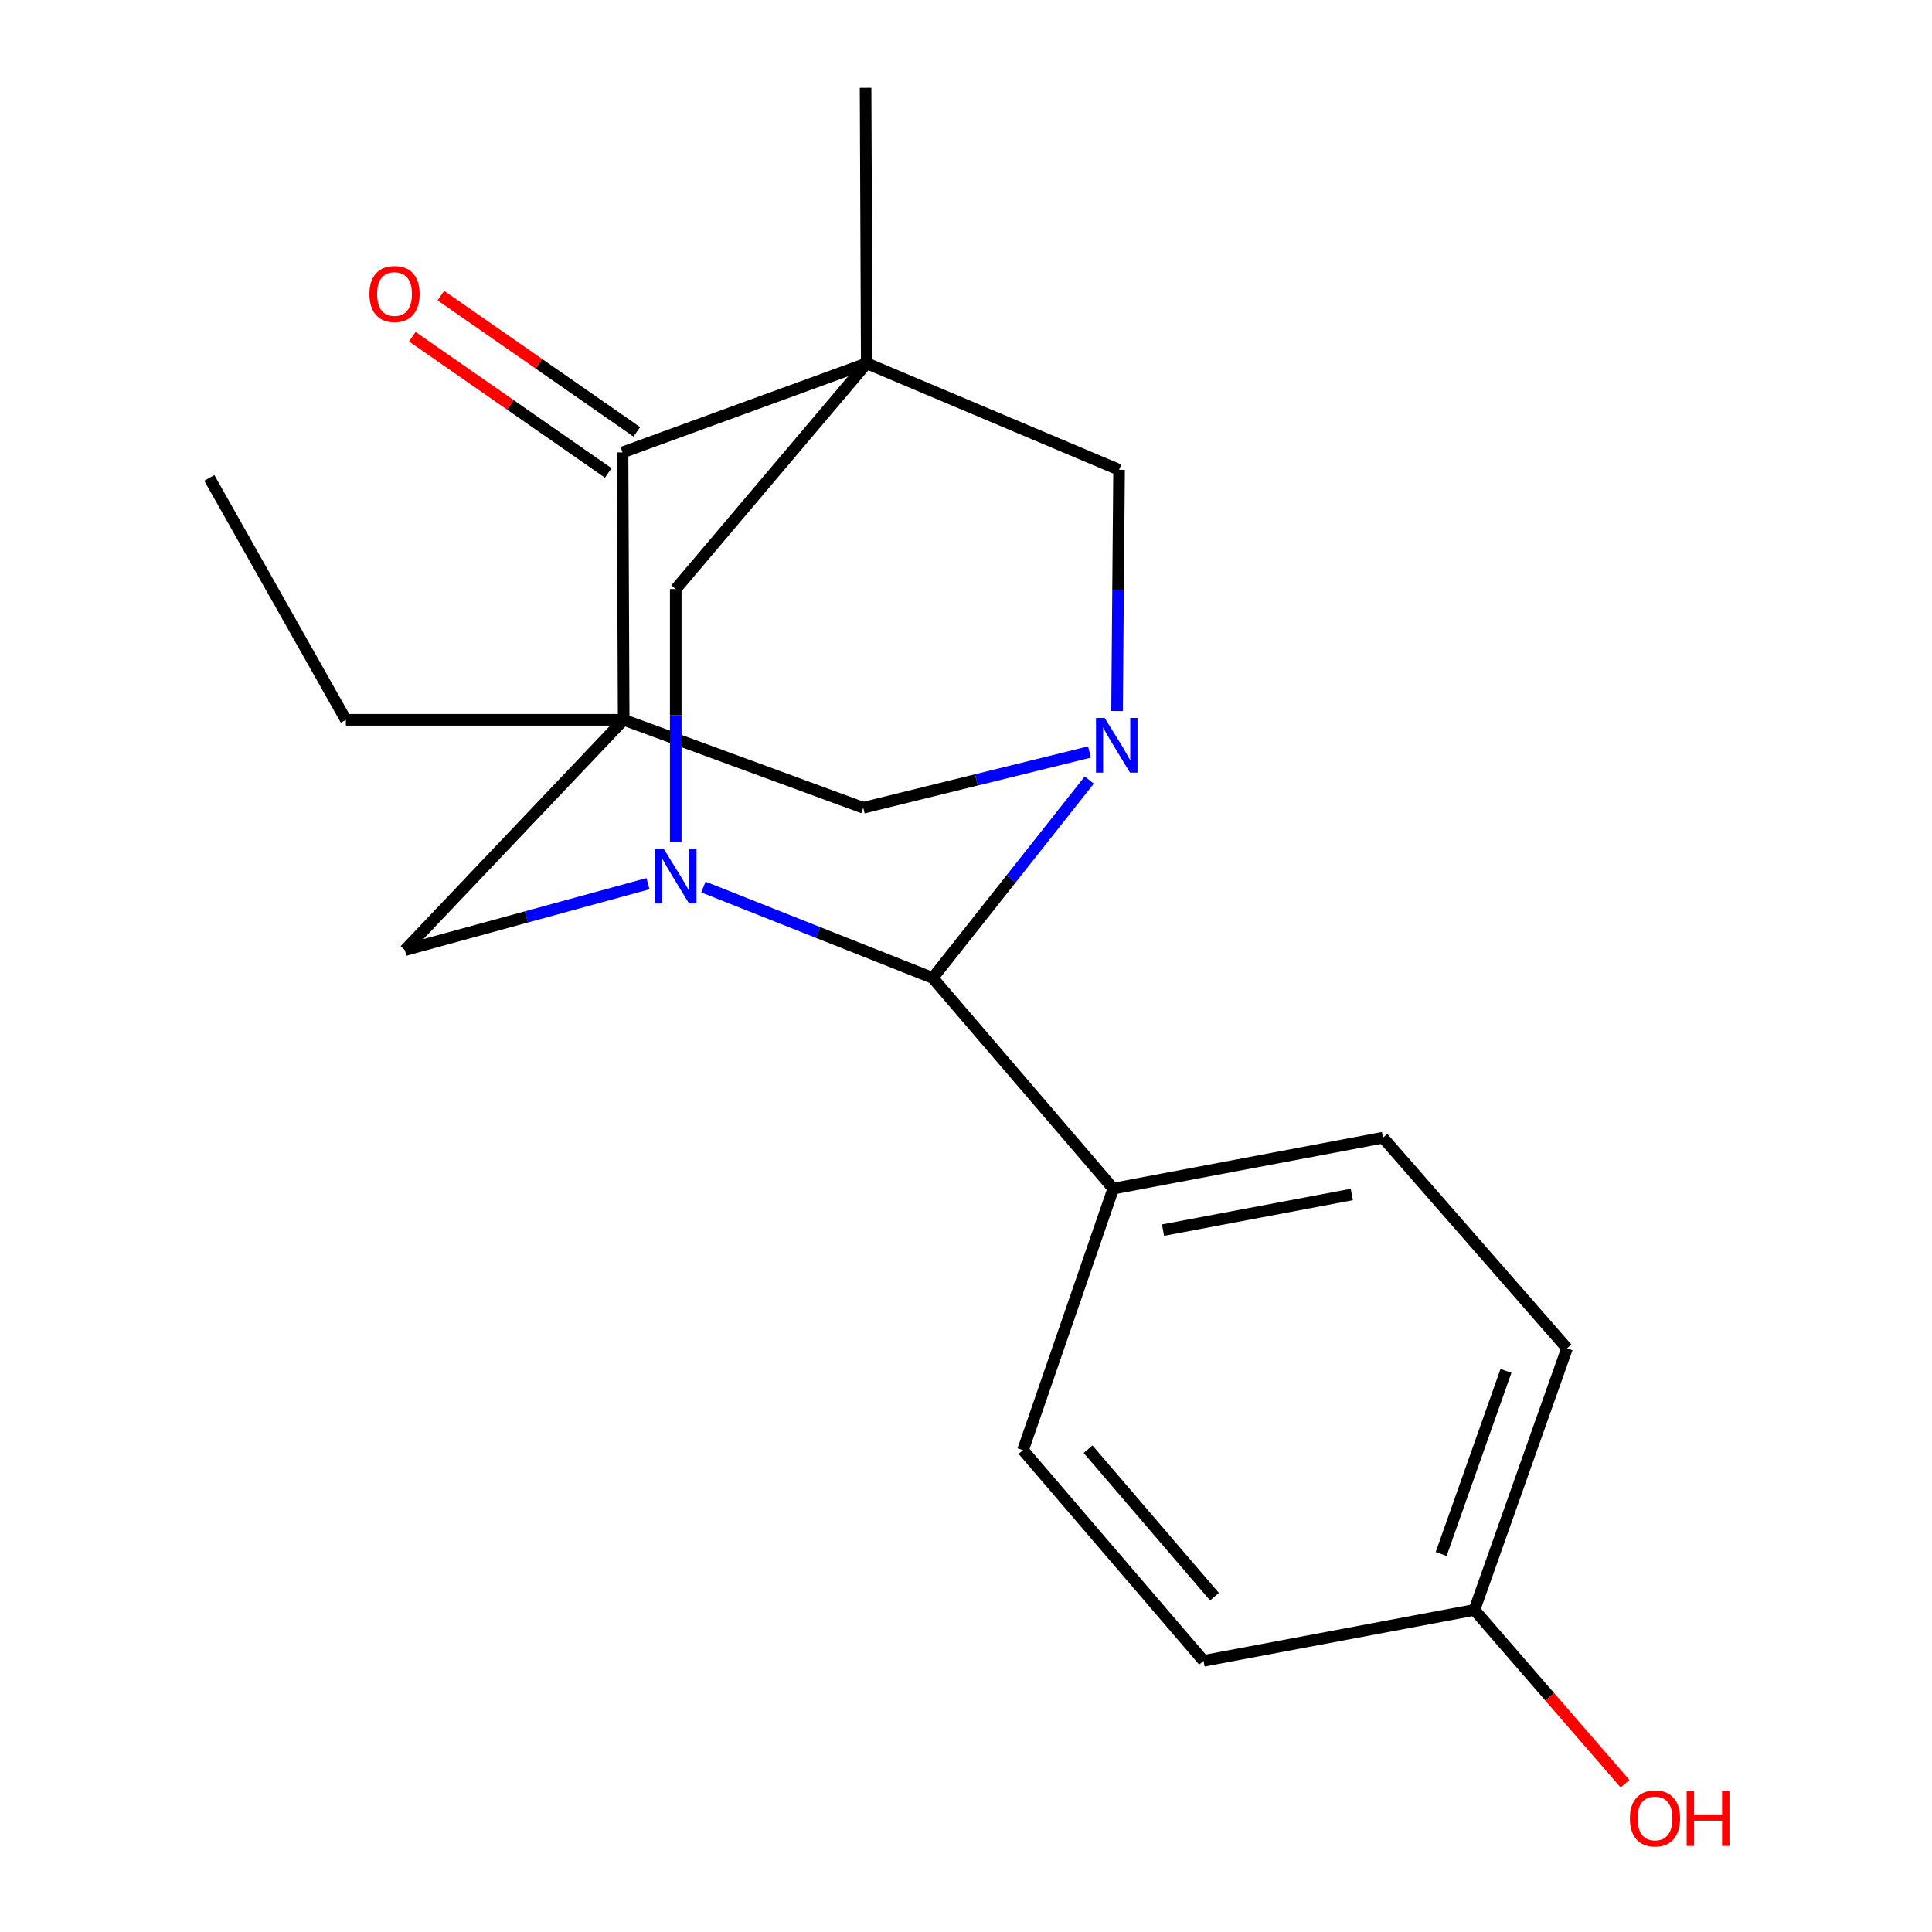 <?xml version='1.0' encoding='iso-8859-1'?>
<svg version='1.1' baseProfile='full'
              xmlns='http://www.w3.org/2000/svg'
                      xmlns:rdkit='http://www.rdkit.org/xml'
                      xmlns:xlink='http://www.w3.org/1999/xlink'
                  xml:space='preserve'
width='1000px' height='1000px' viewBox='0 0 1000 1000'>
<!-- END OF HEADER -->
<rect style='opacity:1.0;fill:#FFFFFF;stroke:none' width='1000' height='1000' x='0' y='0'> </rect>
<path class='bond-3' d='M 448.625,188.054 L 322.225,234.162' style='fill:none;fill-rule:evenodd;stroke:#000000;stroke-width:6px;stroke-linecap:butt;stroke-linejoin:miter;stroke-opacity:1' />
<path class='bond-5' d='M 448.625,188.054 L 349.761,304.901' style='fill:none;fill-rule:evenodd;stroke:#000000;stroke-width:6px;stroke-linecap:butt;stroke-linejoin:miter;stroke-opacity:1' />
<path class='bond-6' d='M 448.625,188.054 L 579.226,243.168' style='fill:none;fill-rule:evenodd;stroke:#000000;stroke-width:6px;stroke-linecap:butt;stroke-linejoin:miter;stroke-opacity:1' />
<path class='bond-14' d='M 448.625,188.054 L 448.021,45.455' style='fill:none;fill-rule:evenodd;stroke:#000000;stroke-width:6px;stroke-linecap:butt;stroke-linejoin:miter;stroke-opacity:1' />
<path class='bond-0' d='M 322.815,372.575 L 322.225,234.162' style='fill:none;fill-rule:evenodd;stroke:#000000;stroke-width:6px;stroke-linecap:butt;stroke-linejoin:miter;stroke-opacity:1' />
<path class='bond-11' d='M 322.815,372.575 L 179.022,372.575' style='fill:none;fill-rule:evenodd;stroke:#000000;stroke-width:6px;stroke-linecap:butt;stroke-linejoin:miter;stroke-opacity:1' />
<path class='bond-20' d='M 322.815,372.575 L 446.827,418.108' style='fill:none;fill-rule:evenodd;stroke:#000000;stroke-width:6px;stroke-linecap:butt;stroke-linejoin:miter;stroke-opacity:1' />
<path class='bond-22' d='M 322.815,372.575 L 209.564,491.796' style='fill:none;fill-rule:evenodd;stroke:#000000;stroke-width:6px;stroke-linecap:butt;stroke-linejoin:miter;stroke-opacity:1' />
<path class='bond-1' d='M 578.18,368.028 L 578.703,305.598' style='fill:none;fill-rule:evenodd;stroke:#0000FF;stroke-width:6px;stroke-linecap:butt;stroke-linejoin:miter;stroke-opacity:1' />
<path class='bond-1' d='M 578.703,305.598 L 579.226,243.168' style='fill:none;fill-rule:evenodd;stroke:#000000;stroke-width:6px;stroke-linecap:butt;stroke-linejoin:miter;stroke-opacity:1' />
<path class='bond-4' d='M 563.796,403.752 L 523.287,454.967' style='fill:none;fill-rule:evenodd;stroke:#0000FF;stroke-width:6px;stroke-linecap:butt;stroke-linejoin:miter;stroke-opacity:1' />
<path class='bond-4' d='M 523.287,454.967 L 482.779,506.183' style='fill:none;fill-rule:evenodd;stroke:#000000;stroke-width:6px;stroke-linecap:butt;stroke-linejoin:miter;stroke-opacity:1' />
<path class='bond-7' d='M 563.913,389.235 L 505.37,403.672' style='fill:none;fill-rule:evenodd;stroke:#0000FF;stroke-width:6px;stroke-linecap:butt;stroke-linejoin:miter;stroke-opacity:1' />
<path class='bond-7' d='M 505.37,403.672 L 446.827,418.108' style='fill:none;fill-rule:evenodd;stroke:#000000;stroke-width:6px;stroke-linecap:butt;stroke-linejoin:miter;stroke-opacity:1' />
<path class='bond-2' d='M 349.761,435.582 L 349.761,370.242' style='fill:none;fill-rule:evenodd;stroke:#0000FF;stroke-width:6px;stroke-linecap:butt;stroke-linejoin:miter;stroke-opacity:1' />
<path class='bond-2' d='M 349.761,370.242 L 349.761,304.901' style='fill:none;fill-rule:evenodd;stroke:#000000;stroke-width:6px;stroke-linecap:butt;stroke-linejoin:miter;stroke-opacity:1' />
<path class='bond-8' d='M 335.387,457.387 L 272.476,474.592' style='fill:none;fill-rule:evenodd;stroke:#0000FF;stroke-width:6px;stroke-linecap:butt;stroke-linejoin:miter;stroke-opacity:1' />
<path class='bond-8' d='M 272.476,474.592 L 209.564,491.796' style='fill:none;fill-rule:evenodd;stroke:#000000;stroke-width:6px;stroke-linecap:butt;stroke-linejoin:miter;stroke-opacity:1' />
<path class='bond-21' d='M 364.078,459.131 L 423.428,482.657' style='fill:none;fill-rule:evenodd;stroke:#0000FF;stroke-width:6px;stroke-linecap:butt;stroke-linejoin:miter;stroke-opacity:1' />
<path class='bond-21' d='M 423.428,482.657 L 482.779,506.183' style='fill:none;fill-rule:evenodd;stroke:#000000;stroke-width:6px;stroke-linecap:butt;stroke-linejoin:miter;stroke-opacity:1' />
<path class='bond-10' d='M 329.616,223.532 L 278.9,188.27' style='fill:none;fill-rule:evenodd;stroke:#000000;stroke-width:6px;stroke-linecap:butt;stroke-linejoin:miter;stroke-opacity:1' />
<path class='bond-10' d='M 278.9,188.27 L 228.183,153.008' style='fill:none;fill-rule:evenodd;stroke:#FF0000;stroke-width:6px;stroke-linecap:butt;stroke-linejoin:miter;stroke-opacity:1' />
<path class='bond-10' d='M 314.834,244.793 L 264.117,209.532' style='fill:none;fill-rule:evenodd;stroke:#000000;stroke-width:6px;stroke-linecap:butt;stroke-linejoin:miter;stroke-opacity:1' />
<path class='bond-10' d='M 264.117,209.532 L 213.401,174.27' style='fill:none;fill-rule:evenodd;stroke:#FF0000;stroke-width:6px;stroke-linecap:butt;stroke-linejoin:miter;stroke-opacity:1' />
<path class='bond-9' d='M 482.779,506.183 L 576.233,615.218' style='fill:none;fill-rule:evenodd;stroke:#000000;stroke-width:6px;stroke-linecap:butt;stroke-linejoin:miter;stroke-opacity:1' />
<path class='bond-12' d='M 576.233,615.218 L 715.826,588.862' style='fill:none;fill-rule:evenodd;stroke:#000000;stroke-width:6px;stroke-linecap:butt;stroke-linejoin:miter;stroke-opacity:1' />
<path class='bond-12' d='M 601.977,636.711 L 699.691,618.262' style='fill:none;fill-rule:evenodd;stroke:#000000;stroke-width:6px;stroke-linecap:butt;stroke-linejoin:miter;stroke-opacity:1' />
<path class='bond-13' d='M 576.233,615.218 L 529.506,750.595' style='fill:none;fill-rule:evenodd;stroke:#000000;stroke-width:6px;stroke-linecap:butt;stroke-linejoin:miter;stroke-opacity:1' />
<path class='bond-19' d='M 179.022,372.575 L 108.341,247.369' style='fill:none;fill-rule:evenodd;stroke:#000000;stroke-width:6px;stroke-linecap:butt;stroke-linejoin:miter;stroke-opacity:1' />
<path class='bond-16' d='M 715.826,588.862 L 811.093,697.897' style='fill:none;fill-rule:evenodd;stroke:#000000;stroke-width:6px;stroke-linecap:butt;stroke-linejoin:miter;stroke-opacity:1' />
<path class='bond-17' d='M 529.506,750.595 L 622.961,859.645' style='fill:none;fill-rule:evenodd;stroke:#000000;stroke-width:6px;stroke-linecap:butt;stroke-linejoin:miter;stroke-opacity:1' />
<path class='bond-17' d='M 563.187,750.102 L 628.606,826.436' style='fill:none;fill-rule:evenodd;stroke:#000000;stroke-width:6px;stroke-linecap:butt;stroke-linejoin:miter;stroke-opacity:1' />
<path class='bond-15' d='M 763.157,833.289 L 622.961,859.645' style='fill:none;fill-rule:evenodd;stroke:#000000;stroke-width:6px;stroke-linecap:butt;stroke-linejoin:miter;stroke-opacity:1' />
<path class='bond-18' d='M 763.157,833.289 L 802.134,878.266' style='fill:none;fill-rule:evenodd;stroke:#000000;stroke-width:6px;stroke-linecap:butt;stroke-linejoin:miter;stroke-opacity:1' />
<path class='bond-18' d='M 802.134,878.266 L 841.111,923.243' style='fill:none;fill-rule:evenodd;stroke:#FF0000;stroke-width:6px;stroke-linecap:butt;stroke-linejoin:miter;stroke-opacity:1' />
<path class='bond-23' d='M 763.157,833.289 L 811.093,697.897' style='fill:none;fill-rule:evenodd;stroke:#000000;stroke-width:6px;stroke-linecap:butt;stroke-linejoin:miter;stroke-opacity:1' />
<path class='bond-23' d='M 745.937,804.337 L 779.492,709.563' style='fill:none;fill-rule:evenodd;stroke:#000000;stroke-width:6px;stroke-linecap:butt;stroke-linejoin:miter;stroke-opacity:1' />
<path  class='atom-2' d='M 571.772 371.593
L 581.052 386.593
Q 581.972 388.073, 583.452 390.753
Q 584.932 393.433, 585.012 393.593
L 585.012 371.593
L 588.772 371.593
L 588.772 399.913
L 584.892 399.913
L 574.932 383.513
Q 573.772 381.593, 572.532 379.393
Q 571.332 377.193, 570.972 376.513
L 570.972 399.913
L 567.292 399.913
L 567.292 371.593
L 571.772 371.593
' fill='#0000FF'/>
<path  class='atom-3' d='M 343.501 439.296
L 352.781 454.296
Q 353.701 455.776, 355.181 458.456
Q 356.661 461.136, 356.741 461.296
L 356.741 439.296
L 360.501 439.296
L 360.501 467.616
L 356.621 467.616
L 346.661 451.216
Q 345.501 449.296, 344.261 447.096
Q 343.061 444.896, 342.701 444.216
L 342.701 467.616
L 339.021 467.616
L 339.021 439.296
L 343.501 439.296
' fill='#0000FF'/>
<path  class='atom-11' d='M 191.198 152.182
Q 191.198 145.382, 194.558 141.582
Q 197.918 137.782, 204.198 137.782
Q 210.478 137.782, 213.838 141.582
Q 217.198 145.382, 217.198 152.182
Q 217.198 159.062, 213.798 162.982
Q 210.398 166.862, 204.198 166.862
Q 197.958 166.862, 194.558 162.982
Q 191.198 159.102, 191.198 152.182
M 204.198 163.662
Q 208.518 163.662, 210.838 160.782
Q 213.198 157.862, 213.198 152.182
Q 213.198 146.622, 210.838 143.822
Q 208.518 140.982, 204.198 140.982
Q 199.878 140.982, 197.518 143.782
Q 195.198 146.582, 195.198 152.182
Q 195.198 157.902, 197.518 160.782
Q 199.878 163.662, 204.198 163.662
' fill='#FF0000'/>
<path  class='atom-19' d='M 843.612 941.21
Q 843.612 934.41, 846.972 930.61
Q 850.332 926.81, 856.612 926.81
Q 862.892 926.81, 866.252 930.61
Q 869.612 934.41, 869.612 941.21
Q 869.612 948.09, 866.212 952.01
Q 862.812 955.89, 856.612 955.89
Q 850.372 955.89, 846.972 952.01
Q 843.612 948.13, 843.612 941.21
M 856.612 952.69
Q 860.932 952.69, 863.252 949.81
Q 865.612 946.89, 865.612 941.21
Q 865.612 935.65, 863.252 932.85
Q 860.932 930.01, 856.612 930.01
Q 852.292 930.01, 849.932 932.81
Q 847.612 935.61, 847.612 941.21
Q 847.612 946.93, 849.932 949.81
Q 852.292 952.69, 856.612 952.69
' fill='#FF0000'/>
<path  class='atom-19' d='M 873.012 927.13
L 876.852 927.13
L 876.852 939.17
L 891.332 939.17
L 891.332 927.13
L 895.172 927.13
L 895.172 955.45
L 891.332 955.45
L 891.332 942.37
L 876.852 942.37
L 876.852 955.45
L 873.012 955.45
L 873.012 927.13
' fill='#FF0000'/>
</svg>
